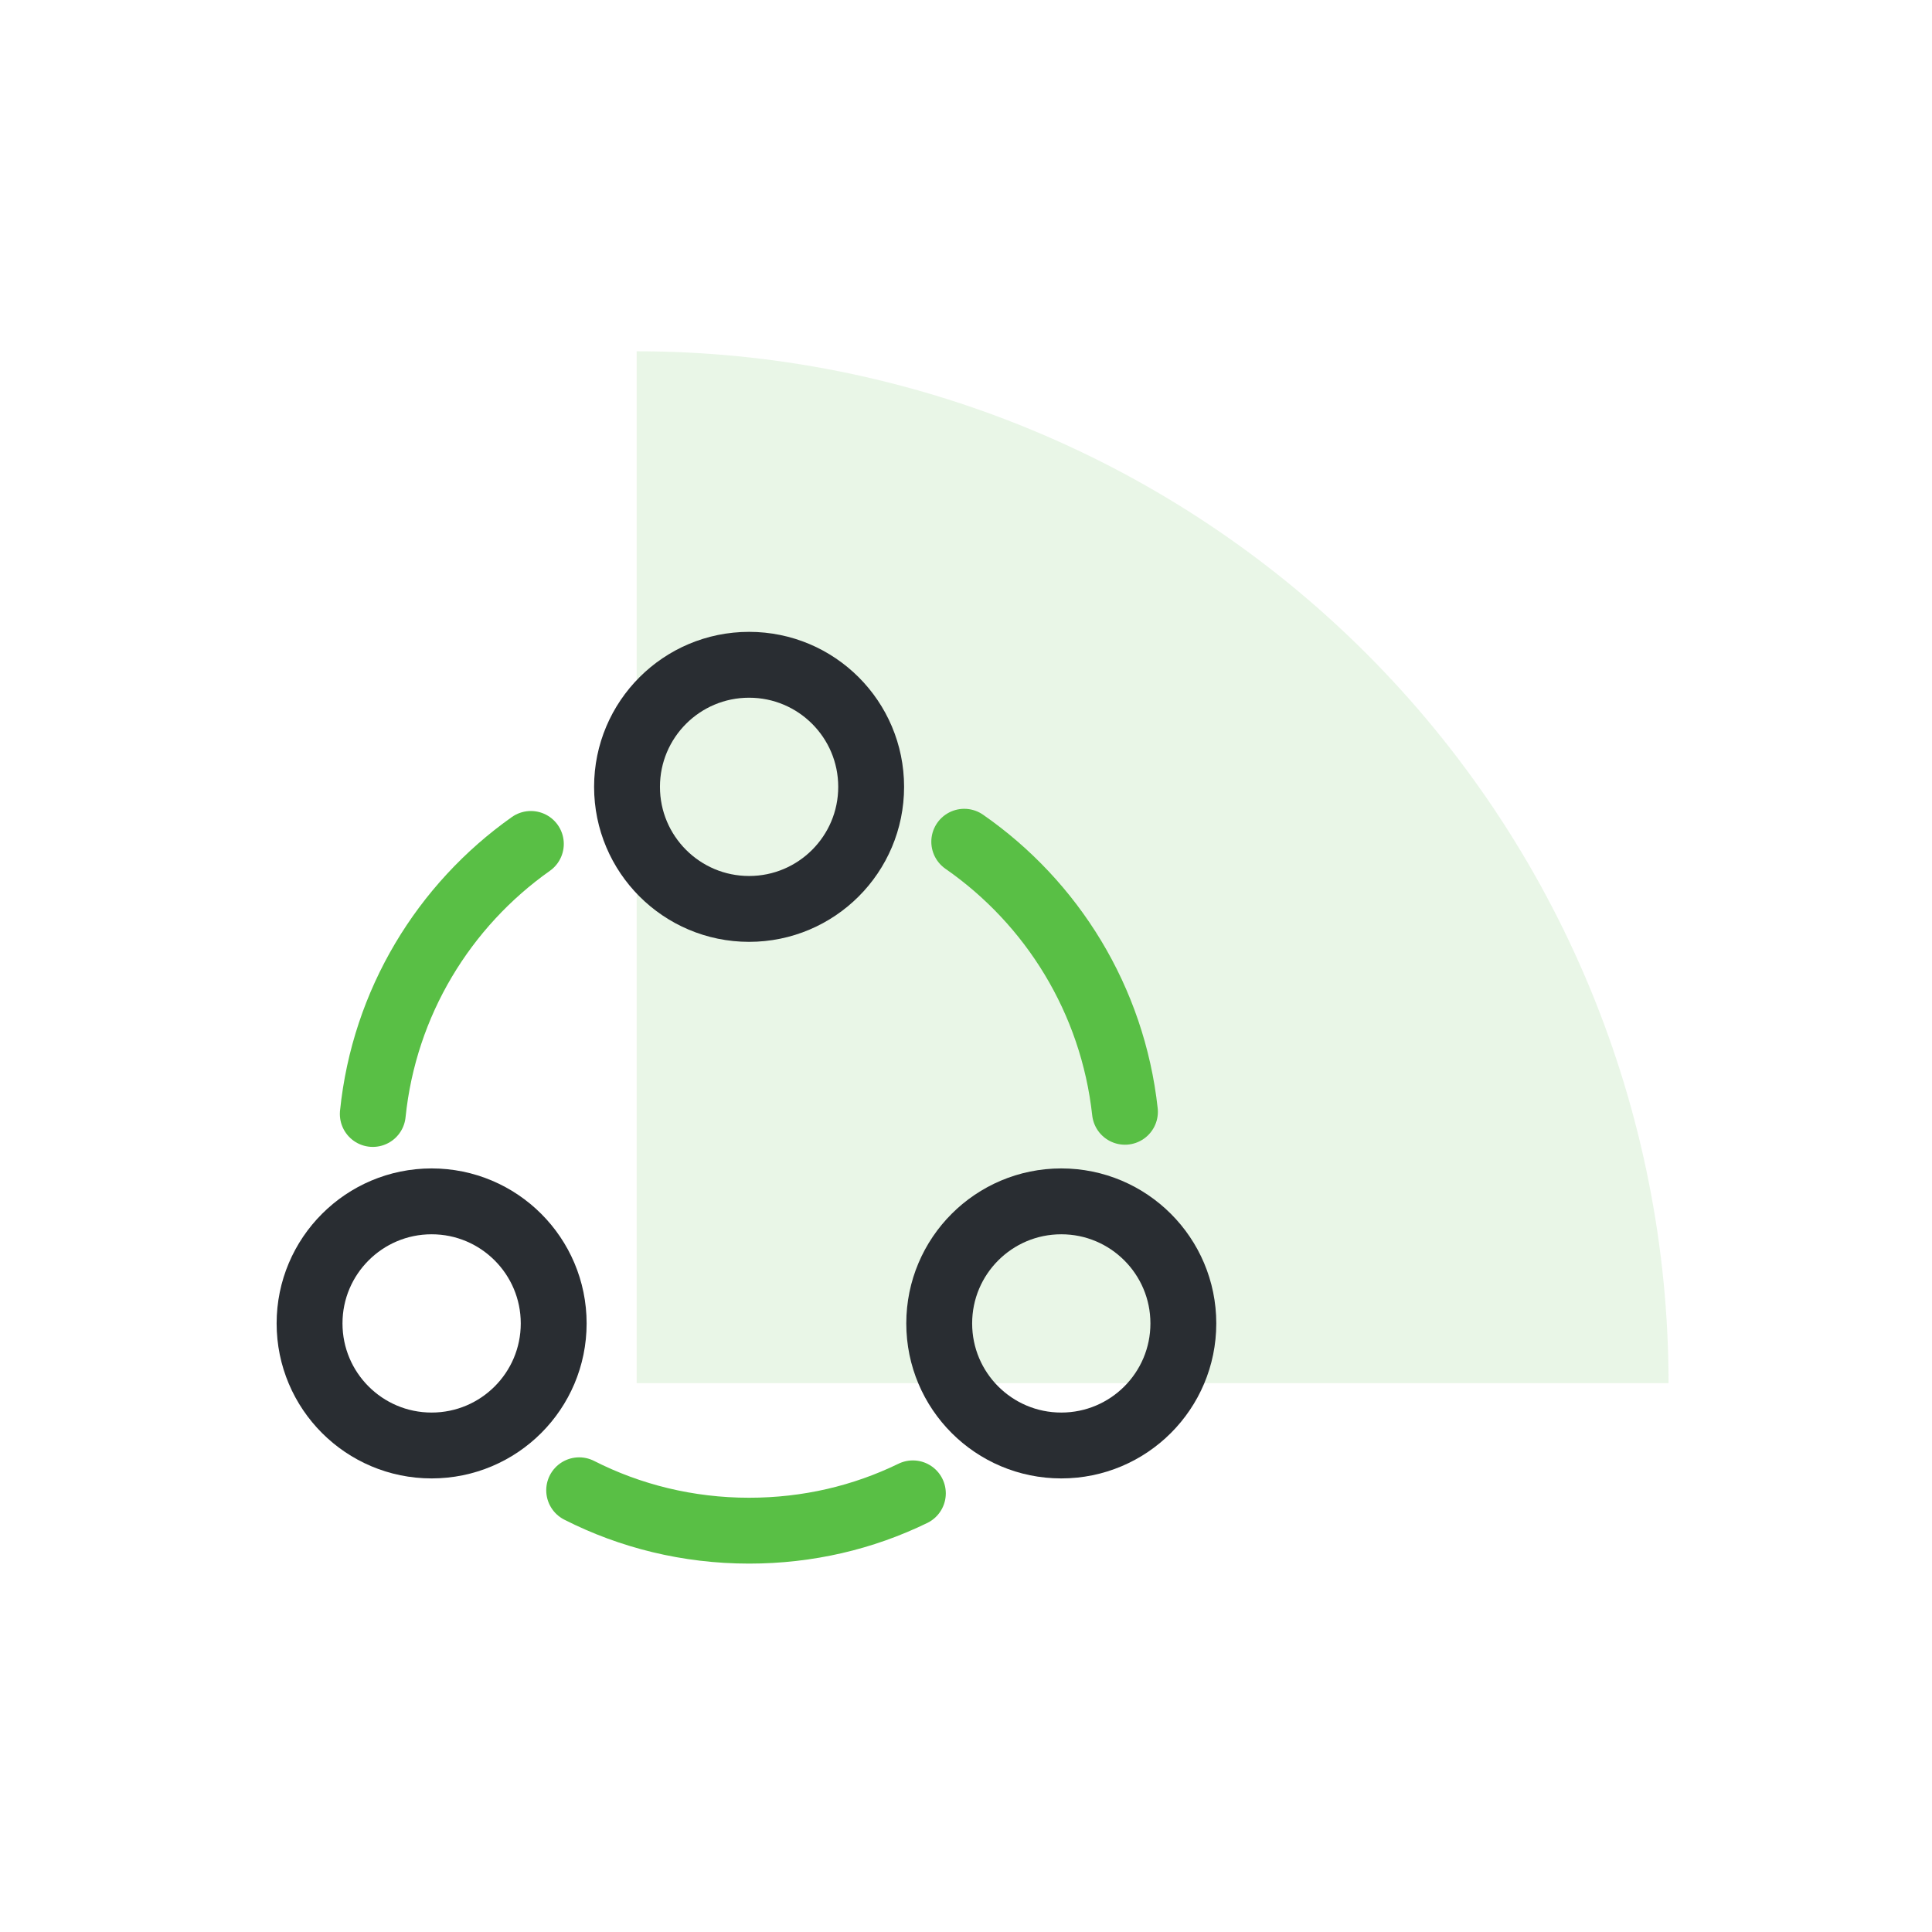 <?xml version="1.0" encoding="UTF-8"?> <svg xmlns="http://www.w3.org/2000/svg" width="44" height="44" viewBox="0 0 44 44" fill="none"> <path d="M14.5 8C17.586 8 20.642 8.608 23.493 9.789C26.344 10.97 28.935 12.701 31.117 14.883C33.299 17.065 35.03 19.656 36.211 22.507C37.392 25.358 38 28.414 38 31.5L14.5 31.5L14.5 8Z" fill="#59BF45" fill-opacity="0.13"></path> <path d="M21.96 19.17C23.96 20.56 25.34 22.77 25.62 25.32" stroke="#59BF45" stroke-width="1.5" stroke-linecap="round" stroke-linejoin="round"></path> <path d="M8.49 25.37C8.75 22.83 10.11 20.62 12.09 19.22" stroke="#59BF45" stroke-width="1.5" stroke-linecap="round" stroke-linejoin="round"></path> <path d="M13.19 33.94C14.35 34.53 15.67 34.86 17.06 34.86C18.4 34.86 19.66 34.56 20.79 34.01" stroke="#59BF45" stroke-width="1.5" stroke-linecap="round" stroke-linejoin="round"></path> <path d="M17.06 20.7C18.595 20.7 19.84 19.455 19.84 17.92C19.84 16.384 18.595 15.14 17.06 15.14C15.525 15.14 14.28 16.384 14.28 17.92C14.28 19.455 15.525 20.7 17.06 20.7Z" stroke="#292D32" stroke-width="1.5" stroke-linecap="round" stroke-linejoin="round"></path> <path d="M9.83 32.92C11.365 32.92 12.61 31.676 12.61 30.14C12.61 28.605 11.365 27.36 9.83 27.36C8.295 27.36 7.05 28.605 7.05 30.14C7.05 31.676 8.295 32.92 9.83 32.92Z" stroke="#292D32" stroke-width="1.5" stroke-linecap="round" stroke-linejoin="round"></path> <path d="M24.17 32.92C25.705 32.92 26.95 31.676 26.95 30.14C26.95 28.605 25.705 27.36 24.17 27.36C22.634 27.36 21.39 28.605 21.39 30.14C21.39 31.676 22.634 32.92 24.17 32.92Z" stroke="#292D32" stroke-width="1.5" stroke-linecap="round" stroke-linejoin="round"></path> </svg> 